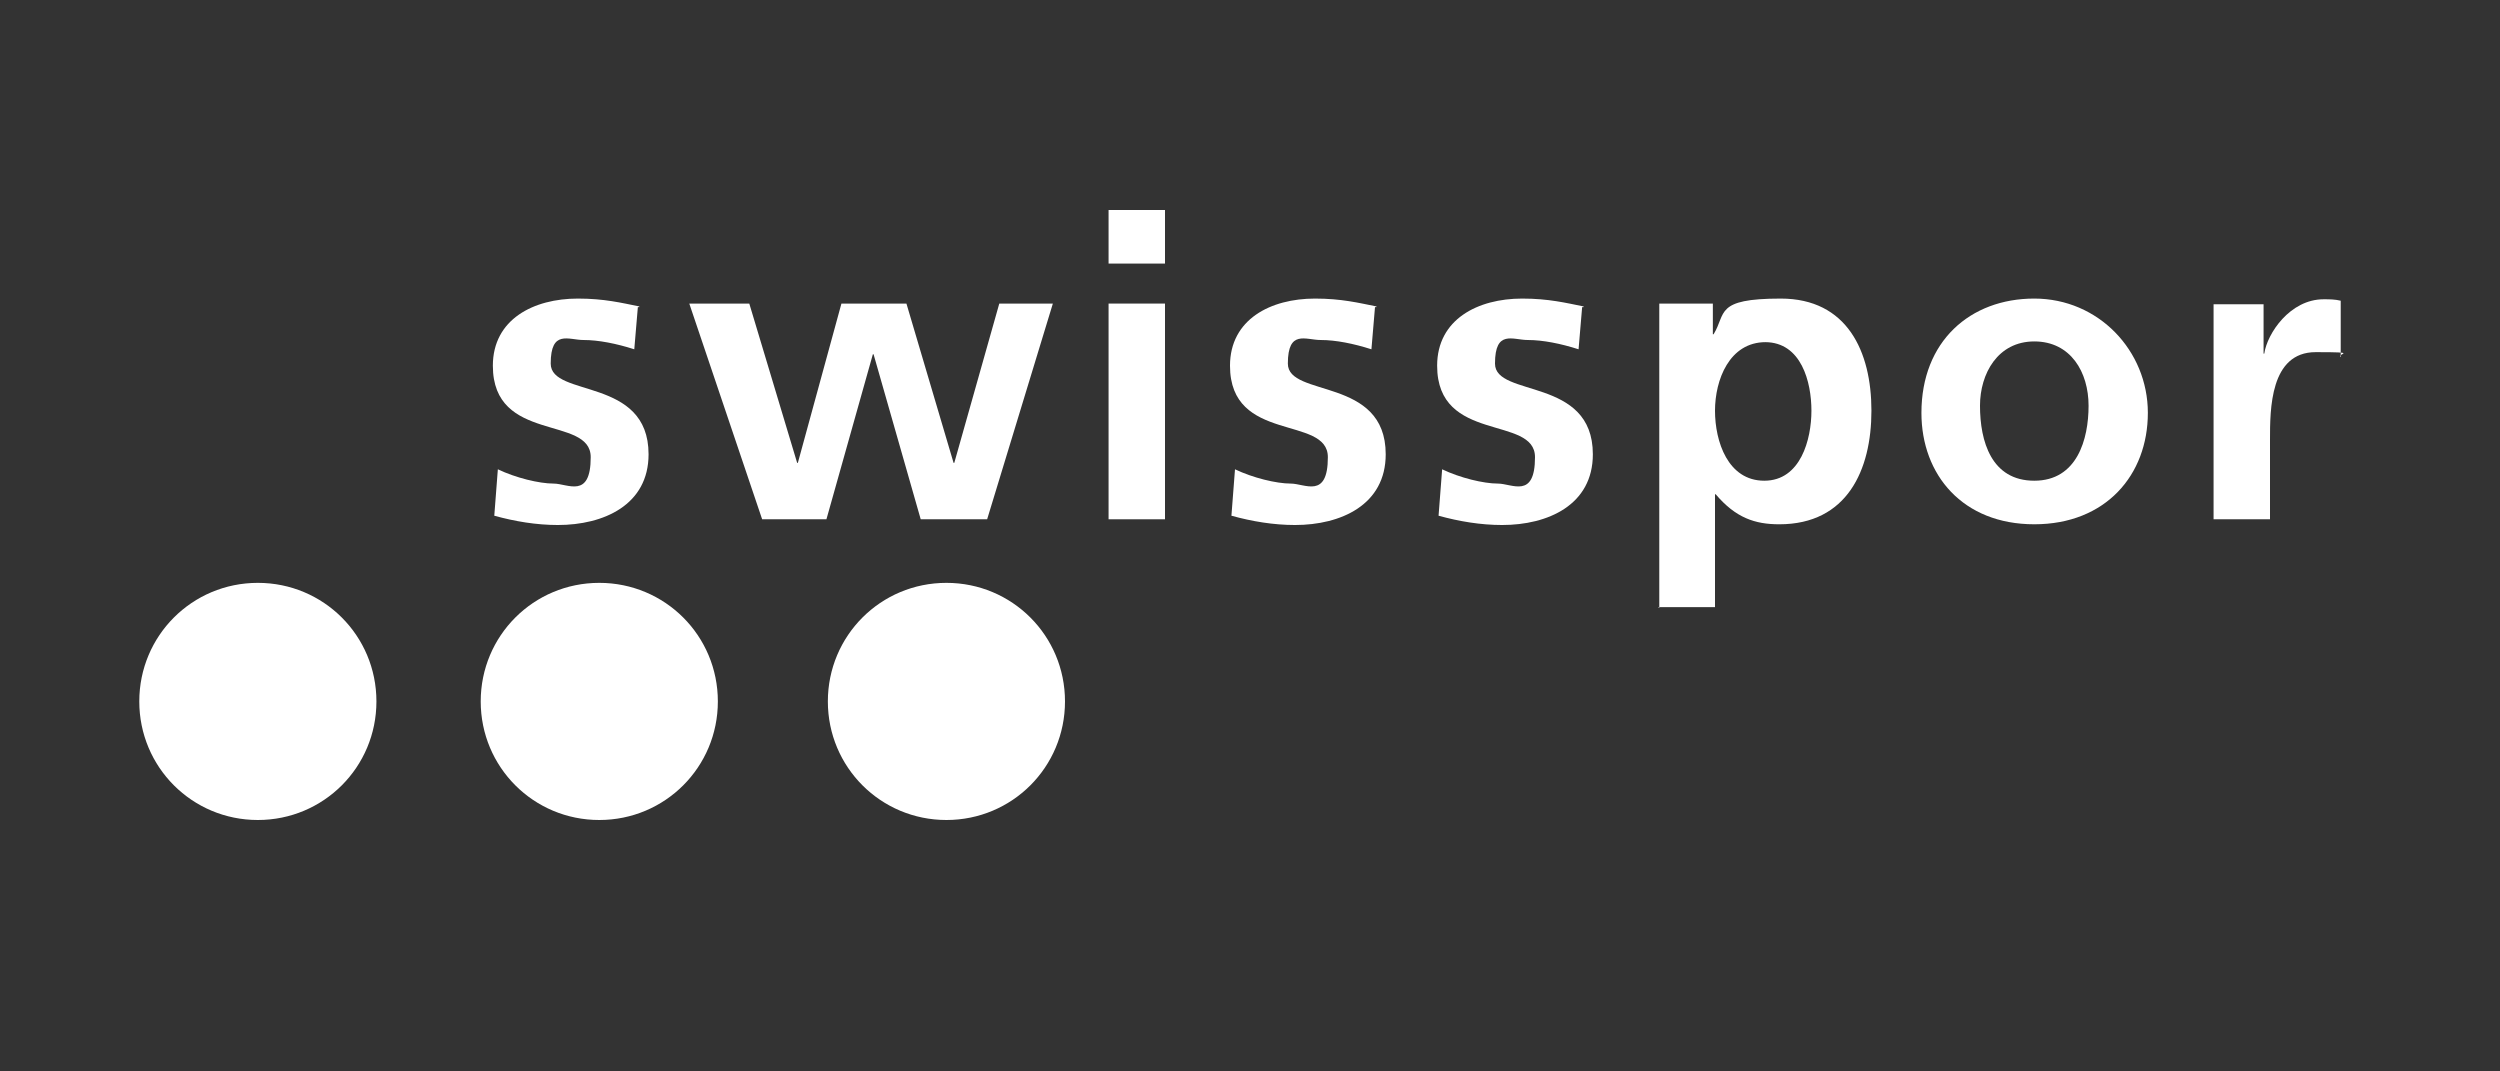 <?xml version="1.0" encoding="UTF-8"?>
<svg xmlns="http://www.w3.org/2000/svg" id="monochrome" version="1.1" viewBox="0 0 350 150">
  <rect x="0" y="0" width="350" height="150" fill="#333333" stroke="none"/>
  <defs>
    <style> .st0 { fill-rule: evenodd; } .st0, .st1 { fill: #fff; } </style>
  </defs>
  <path class="st1" d="M89.5,42.9c-2.5-.5-4.9-1.1-8.6-1.1-6.2,0-11.9,2.9-11.9,9.4,0,10.9,13.7,6.9,13.7,12.8s-3.2,3.7-5.2,3.7-5.3-.8-7.8-2l-.5,6.5c2.9.8,5.9,1.3,8.9,1.3,6.4,0,12.7-2.8,12.7-9.9,0-10.9-13.7-7.9-13.7-12.7s2.5-3.3,4.6-3.3,4.6.5,7.1,1.3l.5-5.9h.2Z"></path>
  <polygon class="st1" points="106.7 72.7 115.7 72.7 122.2 49.6 122.3 49.6 128.9 72.7 138.2 72.7 147.4 42.5 139.9 42.5 133.6 64.8 133.5 64.8 126.9 42.5 117.8 42.5 111.7 64.8 111.6 64.8 104.9 42.5 96.5 42.5 106.7 72.7 106.7 72.7"></polygon>
  <path class="st0" d="M155.2,72.7h7.9v-30.2h-7.9v30.2h0ZM155.2,36.9h7.9v-7.5h-7.9v7.5h0Z"></path>
  <path class="st1" d="M192.7,42.9c-2.5-.5-4.9-1.1-8.6-1.1-6.2,0-11.9,2.9-11.9,9.4,0,10.9,13.7,6.9,13.7,12.8s-3.2,3.7-5.2,3.7-5.3-.8-7.8-2l-.5,6.5c2.9.8,5.9,1.3,8.9,1.3,6.4,0,12.7-2.8,12.7-9.9,0-10.9-13.7-7.9-13.7-12.7s2.5-3.3,4.6-3.3,4.6.5,7.1,1.3l.5-5.9h.2Z"></path>
  <path class="st1" d="M221.7,42.9c-2.5-.5-4.9-1.1-8.6-1.1-6.2,0-11.9,2.9-11.9,9.4,0,10.9,13.7,6.9,13.7,12.8s-3.2,3.7-5.2,3.7-5.3-.8-7.8-2l-.5,6.5c2.9.8,5.9,1.3,8.9,1.3,6.4,0,12.7-2.8,12.7-9.9,0-10.9-13.7-7.9-13.7-12.7s2.5-3.3,4.6-3.3,4.6.5,7.1,1.3l.5-5.9h.2Z"></path>
  <path class="st0" d="M232.2,85h7.9v-15.8h.1c2.8,3.3,5.5,4.2,8.9,4.2,9.5,0,12.9-7.6,12.9-15.9s-3.4-15.7-12.7-15.7-7.6,2.1-9.4,5h-.1v-4.3h-7.5v42.6h-.1ZM247.1,47.9c5.1,0,6.5,5.6,6.5,9.6s-1.5,9.8-6.6,9.8-6.9-5.5-6.9-9.8,2-9.6,7.1-9.6h-.1Z"></path>
  <path class="st0" d="M269,57.8c0,8.7,5.8,15.6,15.8,15.6s15.9-6.9,15.9-15.6-6.9-16-15.9-16-15.8,6-15.8,16h0ZM277.2,56.8c0-4.5,2.5-9,7.6-9s7.6,4.3,7.6,9-1.6,10.5-7.6,10.5-7.6-5.5-7.6-10.5h0Z"></path>
  <path class="st1" d="M309.9,72.7h7.9v-11.1c0-4.3,0-12.3,6.4-12.3s2.8.2,3.5.7v-7.9c-.8-.2-1.6-.2-2.4-.2-4.7,0-7.9,4.8-8.3,7.6h-.1v-6.9h-7v30.3h0v-.2Z"></path>
  <path class="st1" d="M19.5,98.2c0-9.2,7.4-16.6,16.6-16.6s16.6,7.4,16.6,16.6-7.4,16.6-16.6,16.6-16.6-7.4-16.6-16.6h0Z"></path>
  <path class="st1" d="M67.3,98.2c0-9.2,7.4-16.6,16.6-16.6s16.6,7.4,16.6,16.6-7.4,16.6-16.6,16.6-16.6-7.4-16.6-16.6h0Z"></path>
  <path class="st1" d="M115.9,98.2c0-9.2,7.4-16.6,16.6-16.6s16.6,7.4,16.6,16.6-7.4,16.6-16.6,16.6-16.6-7.4-16.6-16.6h0Z"></path>
</svg>
